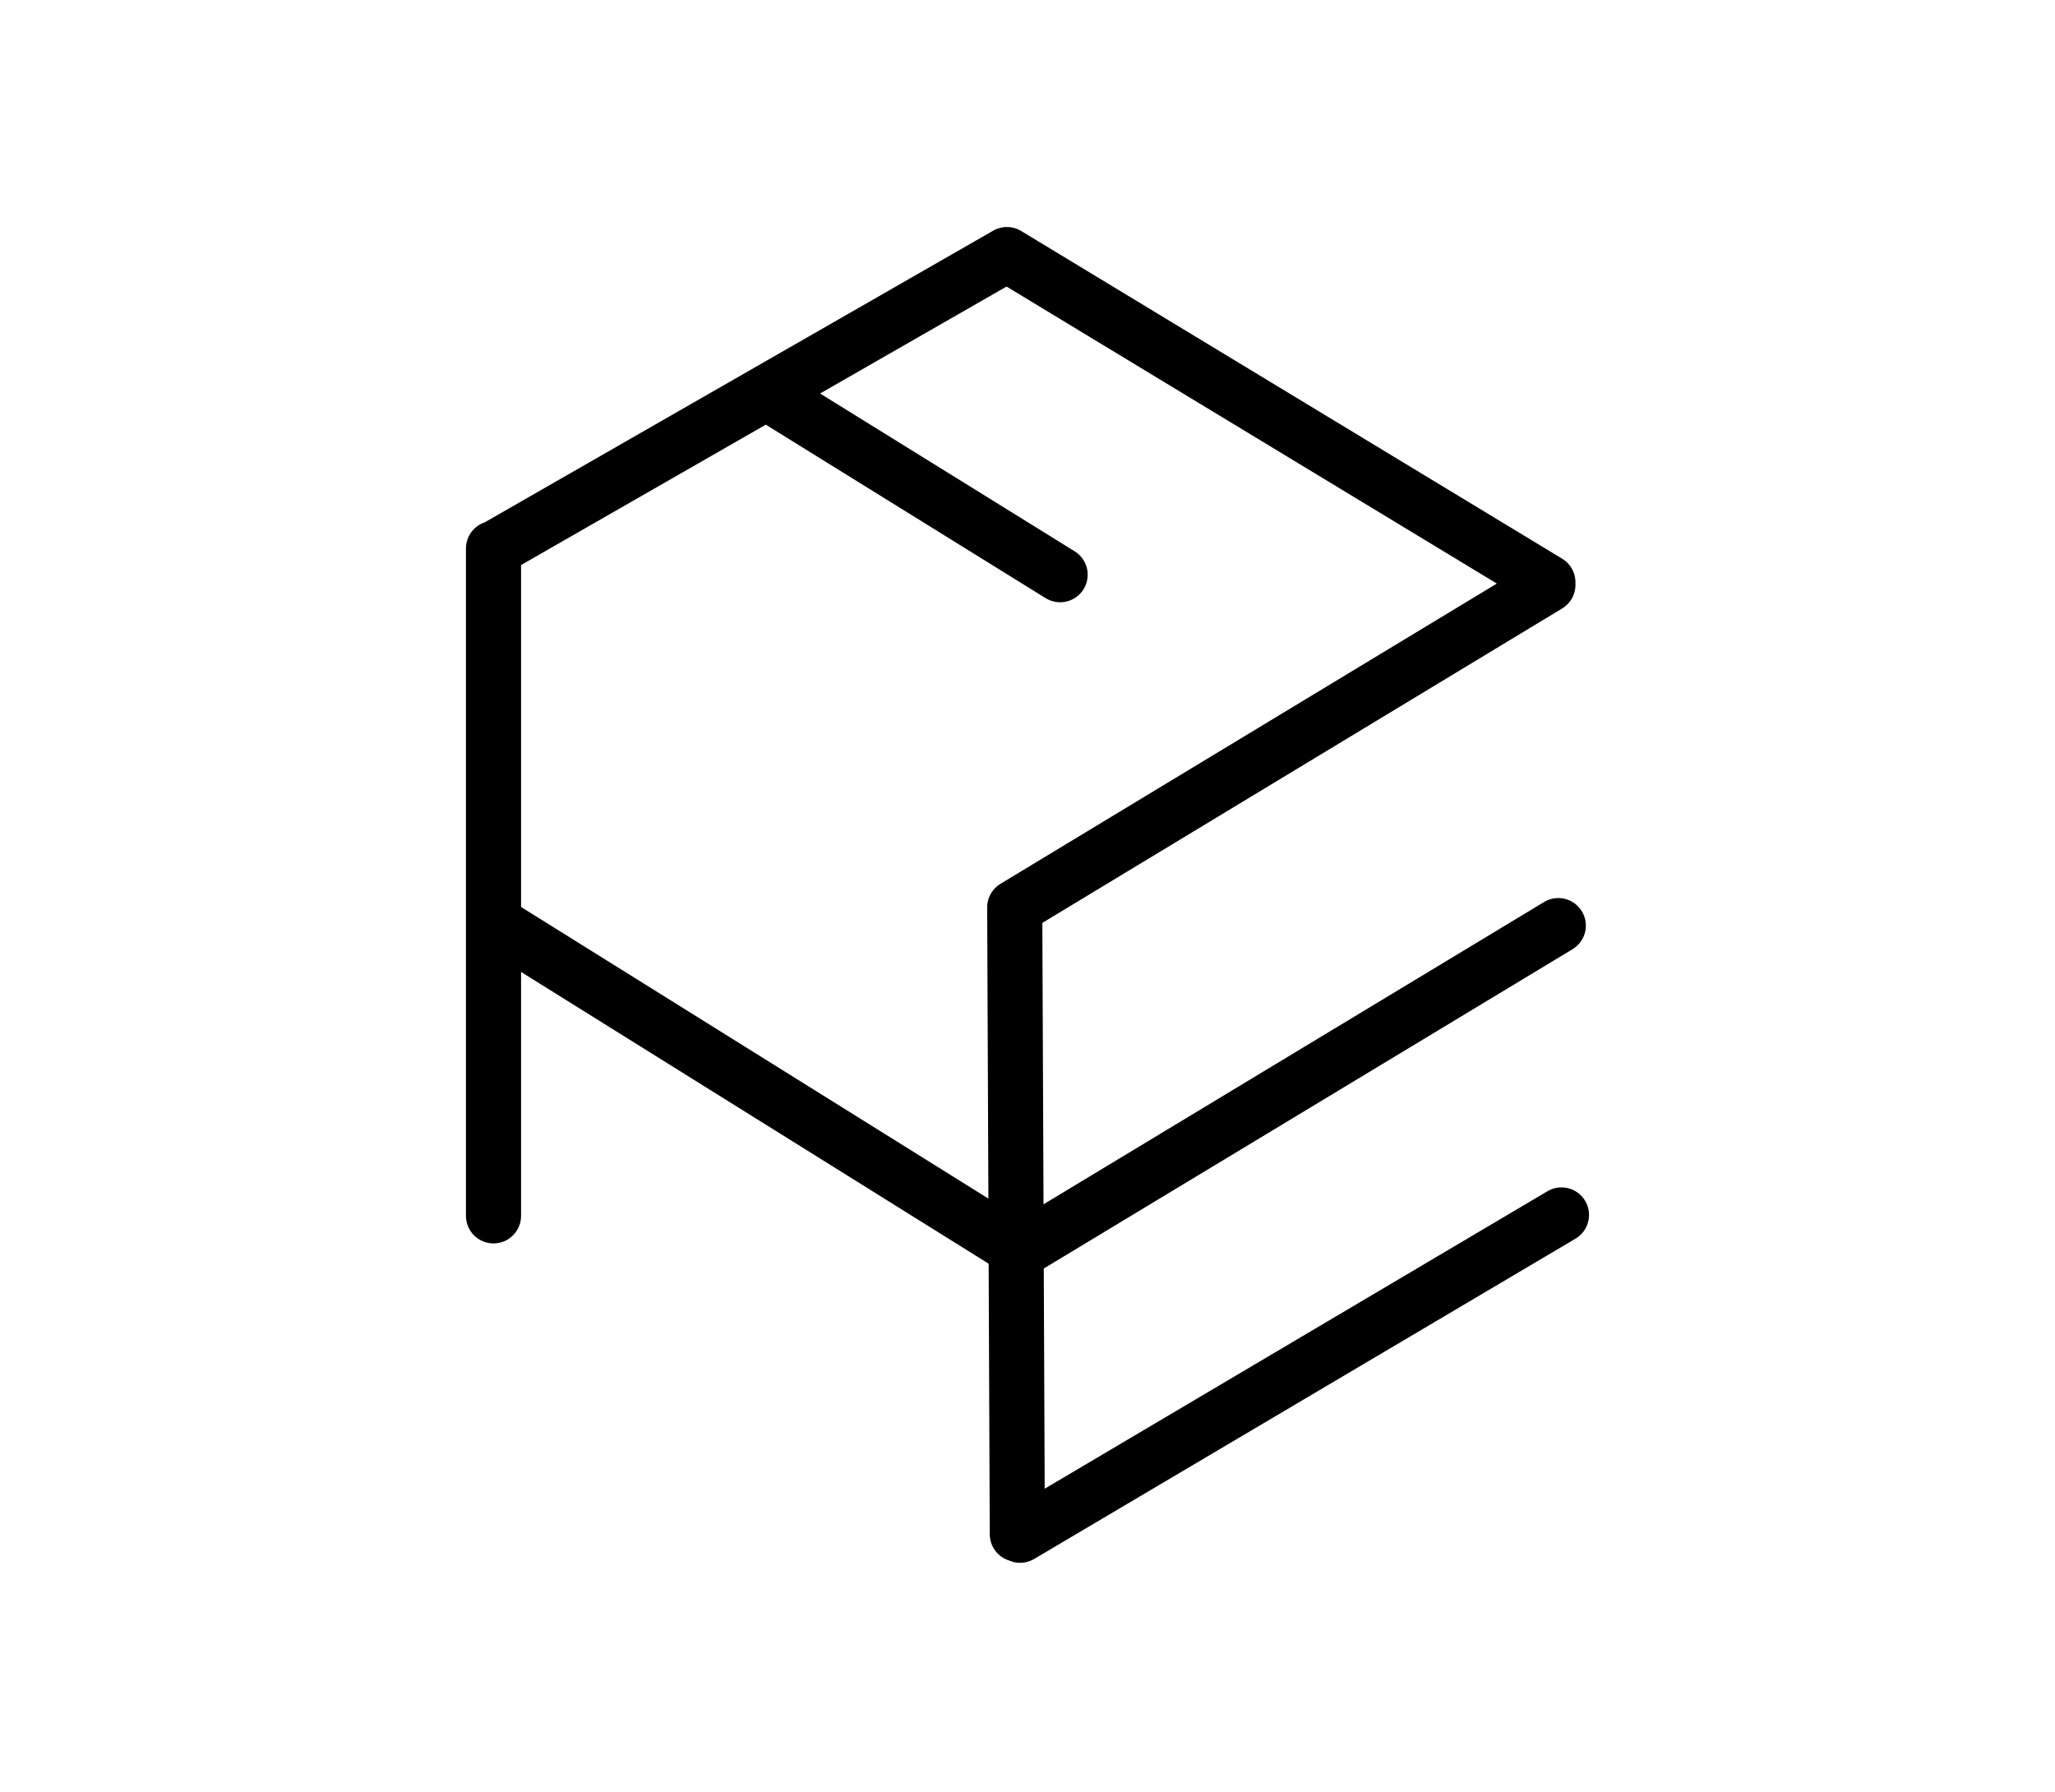 <svg width="86" height="75" viewBox="0 0 86 75" fill="none" xmlns="http://www.w3.org/2000/svg">
<path fill-rule="evenodd" clip-rule="evenodd" d="M42.13 11.411L63.607 24.422L42.127 37.414C41.907 37.547 41.794 37.789 41.815 38.029C41.813 38.047 41.812 38.066 41.812 38.085L41.867 51.062L21.4 38.292C21.369 38.273 21.338 38.257 21.306 38.244V37.222V23.356L32.057 17.189L44.022 24.606C44.328 24.796 44.731 24.701 44.921 24.395C45.111 24.088 45.017 23.686 44.71 23.496L33.345 16.451L42.13 11.411ZM41.795 10.098C41.995 9.974 42.255 9.963 42.471 10.091L42.481 10.097L65.117 23.809C65.336 23.942 65.449 24.183 65.429 24.422C65.449 24.661 65.336 24.902 65.116 25.035L43.12 38.34L43.174 51.282L64.876 38.176C65.185 37.99 65.587 38.089 65.773 38.398C65.96 38.706 65.86 39.108 65.552 39.294L43.18 52.804L43.223 63.174L65.014 50.281C65.325 50.098 65.725 50.2 65.909 50.511C66.093 50.821 65.99 51.222 65.679 51.405L43.023 64.81C42.828 64.926 42.596 64.928 42.406 64.836C42.128 64.762 41.923 64.509 41.921 64.207L41.873 52.605L21.306 39.773V50.881C21.306 51.242 21.014 51.535 20.653 51.535C20.292 51.535 20 51.242 20 50.881V37.222V22.952C20 22.649 20.206 22.395 20.486 22.321L41.795 10.098Z" fill="black"/>
<path d="M63.607 24.422L63.866 24.849L64.573 24.422L63.866 23.994L63.607 24.422ZM42.13 11.411L42.389 10.984L42.137 10.831L41.881 10.978L42.13 11.411ZM42.127 37.414L42.386 37.842L42.386 37.842L42.127 37.414ZM41.815 38.029L42.313 38.069L42.316 38.028L42.313 37.986L41.815 38.029ZM41.812 38.085L42.312 38.083L42.312 38.083L41.812 38.085ZM41.867 51.062L41.602 51.486L42.37 51.965L42.367 51.059L41.867 51.062ZM21.4 38.292L21.135 38.716L21.135 38.716L21.4 38.292ZM21.306 38.244H20.806V38.576L21.113 38.705L21.306 38.244ZM21.306 23.356L21.057 22.922L20.806 23.067V23.356H21.306ZM32.057 17.189L32.321 16.764L32.067 16.607L31.808 16.756L32.057 17.189ZM44.022 24.606L43.758 25.031L43.758 25.031L44.022 24.606ZM44.71 23.496L44.447 23.921L44.447 23.921L44.71 23.496ZM33.345 16.451L33.096 16.017L32.369 16.434L33.081 16.876L33.345 16.451ZM42.471 10.091L42.729 9.662L42.725 9.66L42.471 10.091ZM41.795 10.098L42.043 10.532L42.051 10.528L42.058 10.523L41.795 10.098ZM42.481 10.097L42.74 9.669L42.738 9.668L42.481 10.097ZM65.117 23.809L64.858 24.237L64.858 24.237L65.117 23.809ZM65.429 24.422L64.931 24.381L64.928 24.422L64.931 24.463L65.429 24.422ZM65.116 25.035L65.375 25.463L65.375 25.463L65.116 25.035ZM43.12 38.34L42.861 37.913L42.619 38.059L42.62 38.343L43.12 38.34ZM43.174 51.282L42.674 51.284L42.677 52.165L43.432 51.71L43.174 51.282ZM64.876 38.176L65.135 38.604L65.135 38.604L64.876 38.176ZM65.773 38.398L65.345 38.656L65.345 38.656L65.773 38.398ZM65.552 39.294L65.293 38.866L65.293 38.866L65.552 39.294ZM43.18 52.804L42.922 52.376L42.679 52.522L42.68 52.806L43.18 52.804ZM43.223 63.174L42.723 63.176L42.727 64.049L43.478 63.604L43.223 63.174ZM65.014 50.281L64.76 49.851L64.76 49.851L65.014 50.281ZM65.909 50.511L66.339 50.256L66.339 50.256L65.909 50.511ZM65.679 51.405L65.934 51.836L65.934 51.836L65.679 51.405ZM43.023 64.81L43.278 65.24L43.278 65.24L43.023 64.81ZM42.406 64.836L42.624 64.385L42.581 64.365L42.535 64.353L42.406 64.836ZM41.921 64.207L41.421 64.209L41.421 64.209L41.921 64.207ZM41.873 52.605L42.373 52.603L42.372 52.327L42.138 52.181L41.873 52.605ZM21.306 39.773L21.571 39.349L20.806 38.872V39.773H21.306ZM20.486 22.321L20.614 22.804L20.677 22.787L20.735 22.755L20.486 22.321ZM63.866 23.994L42.389 10.984L41.871 11.839L63.348 24.849L63.866 23.994ZM42.386 37.842L63.866 24.849L63.348 23.994L41.869 36.986L42.386 37.842ZM42.313 37.986C42.308 37.929 42.335 37.873 42.386 37.842L41.869 36.986C41.48 37.222 41.28 37.65 41.316 38.072L42.313 37.986ZM42.312 38.083C42.312 38.078 42.313 38.073 42.313 38.069L41.316 37.989C41.314 38.022 41.312 38.054 41.313 38.087L42.312 38.083ZM42.367 51.059L42.312 38.083L41.313 38.087L41.367 51.063L42.367 51.059ZM21.135 38.716L41.602 51.486L42.131 50.637L21.665 37.868L21.135 38.716ZM21.113 38.705C21.12 38.708 21.128 38.712 21.135 38.716L21.665 37.868C21.611 37.835 21.556 37.806 21.5 37.782L21.113 38.705ZM20.806 37.222V38.244H21.806V37.222H20.806ZM20.806 23.356V37.222H21.806V23.356H20.806ZM31.808 16.756L21.057 22.922L21.555 23.79L32.306 17.623L31.808 16.756ZM44.285 24.181L32.321 16.764L31.794 17.614L43.758 25.031L44.285 24.181ZM44.496 24.132C44.452 24.203 44.357 24.226 44.285 24.181L43.758 25.031C44.3 25.366 45.011 25.2 45.346 24.658L44.496 24.132ZM44.447 23.921C44.519 23.965 44.541 24.06 44.496 24.132L45.346 24.658C45.681 24.117 45.515 23.406 44.974 23.071L44.447 23.921ZM33.081 16.876L44.447 23.921L44.974 23.071L33.608 16.026L33.081 16.876ZM41.881 10.978L33.096 16.017L33.593 16.884L42.379 11.845L41.881 10.978ZM42.725 9.66C42.343 9.435 41.884 9.455 41.531 9.673L42.058 10.523C42.106 10.493 42.167 10.492 42.217 10.521L42.725 9.66ZM42.738 9.668L42.729 9.662L42.214 10.519L42.223 10.525L42.738 9.668ZM65.376 23.381L42.74 9.669L42.222 10.524L64.858 24.237L65.376 23.381ZM65.928 24.463C65.962 24.042 65.763 23.616 65.376 23.381L64.858 24.237C64.908 24.267 64.936 24.323 64.931 24.381L65.928 24.463ZM65.375 25.463C65.763 25.228 65.963 24.802 65.928 24.381L64.931 24.463C64.936 24.521 64.908 24.577 64.858 24.607L65.375 25.463ZM43.379 38.768L65.375 25.463L64.858 24.607L42.861 37.913L43.379 38.768ZM43.674 51.279L43.62 38.338L42.62 38.343L42.674 51.284L43.674 51.279ZM64.618 37.748L42.915 50.854L43.432 51.71L65.135 38.604L64.618 37.748ZM66.201 38.139C65.872 37.594 65.163 37.419 64.618 37.748L65.135 38.604C65.207 38.56 65.301 38.584 65.345 38.656L66.201 38.139ZM65.81 39.722C66.355 39.393 66.53 38.684 66.201 38.139L65.345 38.656C65.389 38.728 65.366 38.822 65.293 38.866L65.81 39.722ZM43.438 53.232L65.81 39.722L65.293 38.866L42.922 52.376L43.438 53.232ZM43.723 63.172L43.68 52.801L42.68 52.806L42.723 63.176L43.723 63.172ZM64.76 49.851L42.969 62.744L43.478 63.604L65.269 50.712L64.76 49.851ZM66.339 50.256C66.015 49.708 65.308 49.527 64.76 49.851L65.269 50.712C65.342 50.669 65.436 50.693 65.479 50.765L66.339 50.256ZM65.934 51.836C66.482 51.511 66.663 50.804 66.339 50.256L65.479 50.765C65.522 50.838 65.498 50.932 65.425 50.975L65.934 51.836ZM43.278 65.24L65.934 51.836L65.425 50.975L42.769 64.38L43.278 65.24ZM42.189 65.286C42.523 65.448 42.932 65.445 43.278 65.24L42.769 64.38C42.723 64.406 42.67 64.408 42.624 64.385L42.189 65.286ZM41.421 64.209C41.424 64.742 41.787 65.188 42.278 65.319L42.535 64.353C42.469 64.335 42.422 64.275 42.421 64.205L41.421 64.209ZM41.373 52.607L41.421 64.209L42.421 64.205L42.373 52.603L41.373 52.607ZM21.041 40.197L41.608 53.029L42.138 52.181L21.571 39.349L21.041 40.197ZM21.806 50.881V39.773H20.806V50.881H21.806ZM20.653 52.035C21.29 52.035 21.806 51.518 21.806 50.881H20.806C20.806 50.966 20.738 51.035 20.653 51.035V52.035ZM19.5 50.881C19.5 51.518 20.016 52.035 20.653 52.035V51.035C20.569 51.035 20.5 50.966 20.5 50.881H19.5ZM19.5 37.222V50.881H20.5V37.222H19.5ZM19.5 22.952V37.222H20.5V22.952H19.5ZM20.358 21.837C19.865 21.968 19.5 22.417 19.5 22.952H20.5C20.5 22.882 20.548 22.822 20.614 22.804L20.358 21.837ZM41.546 9.664L20.237 21.887L20.735 22.755L42.043 10.532L41.546 9.664Z" fill="black"/>
</svg>

